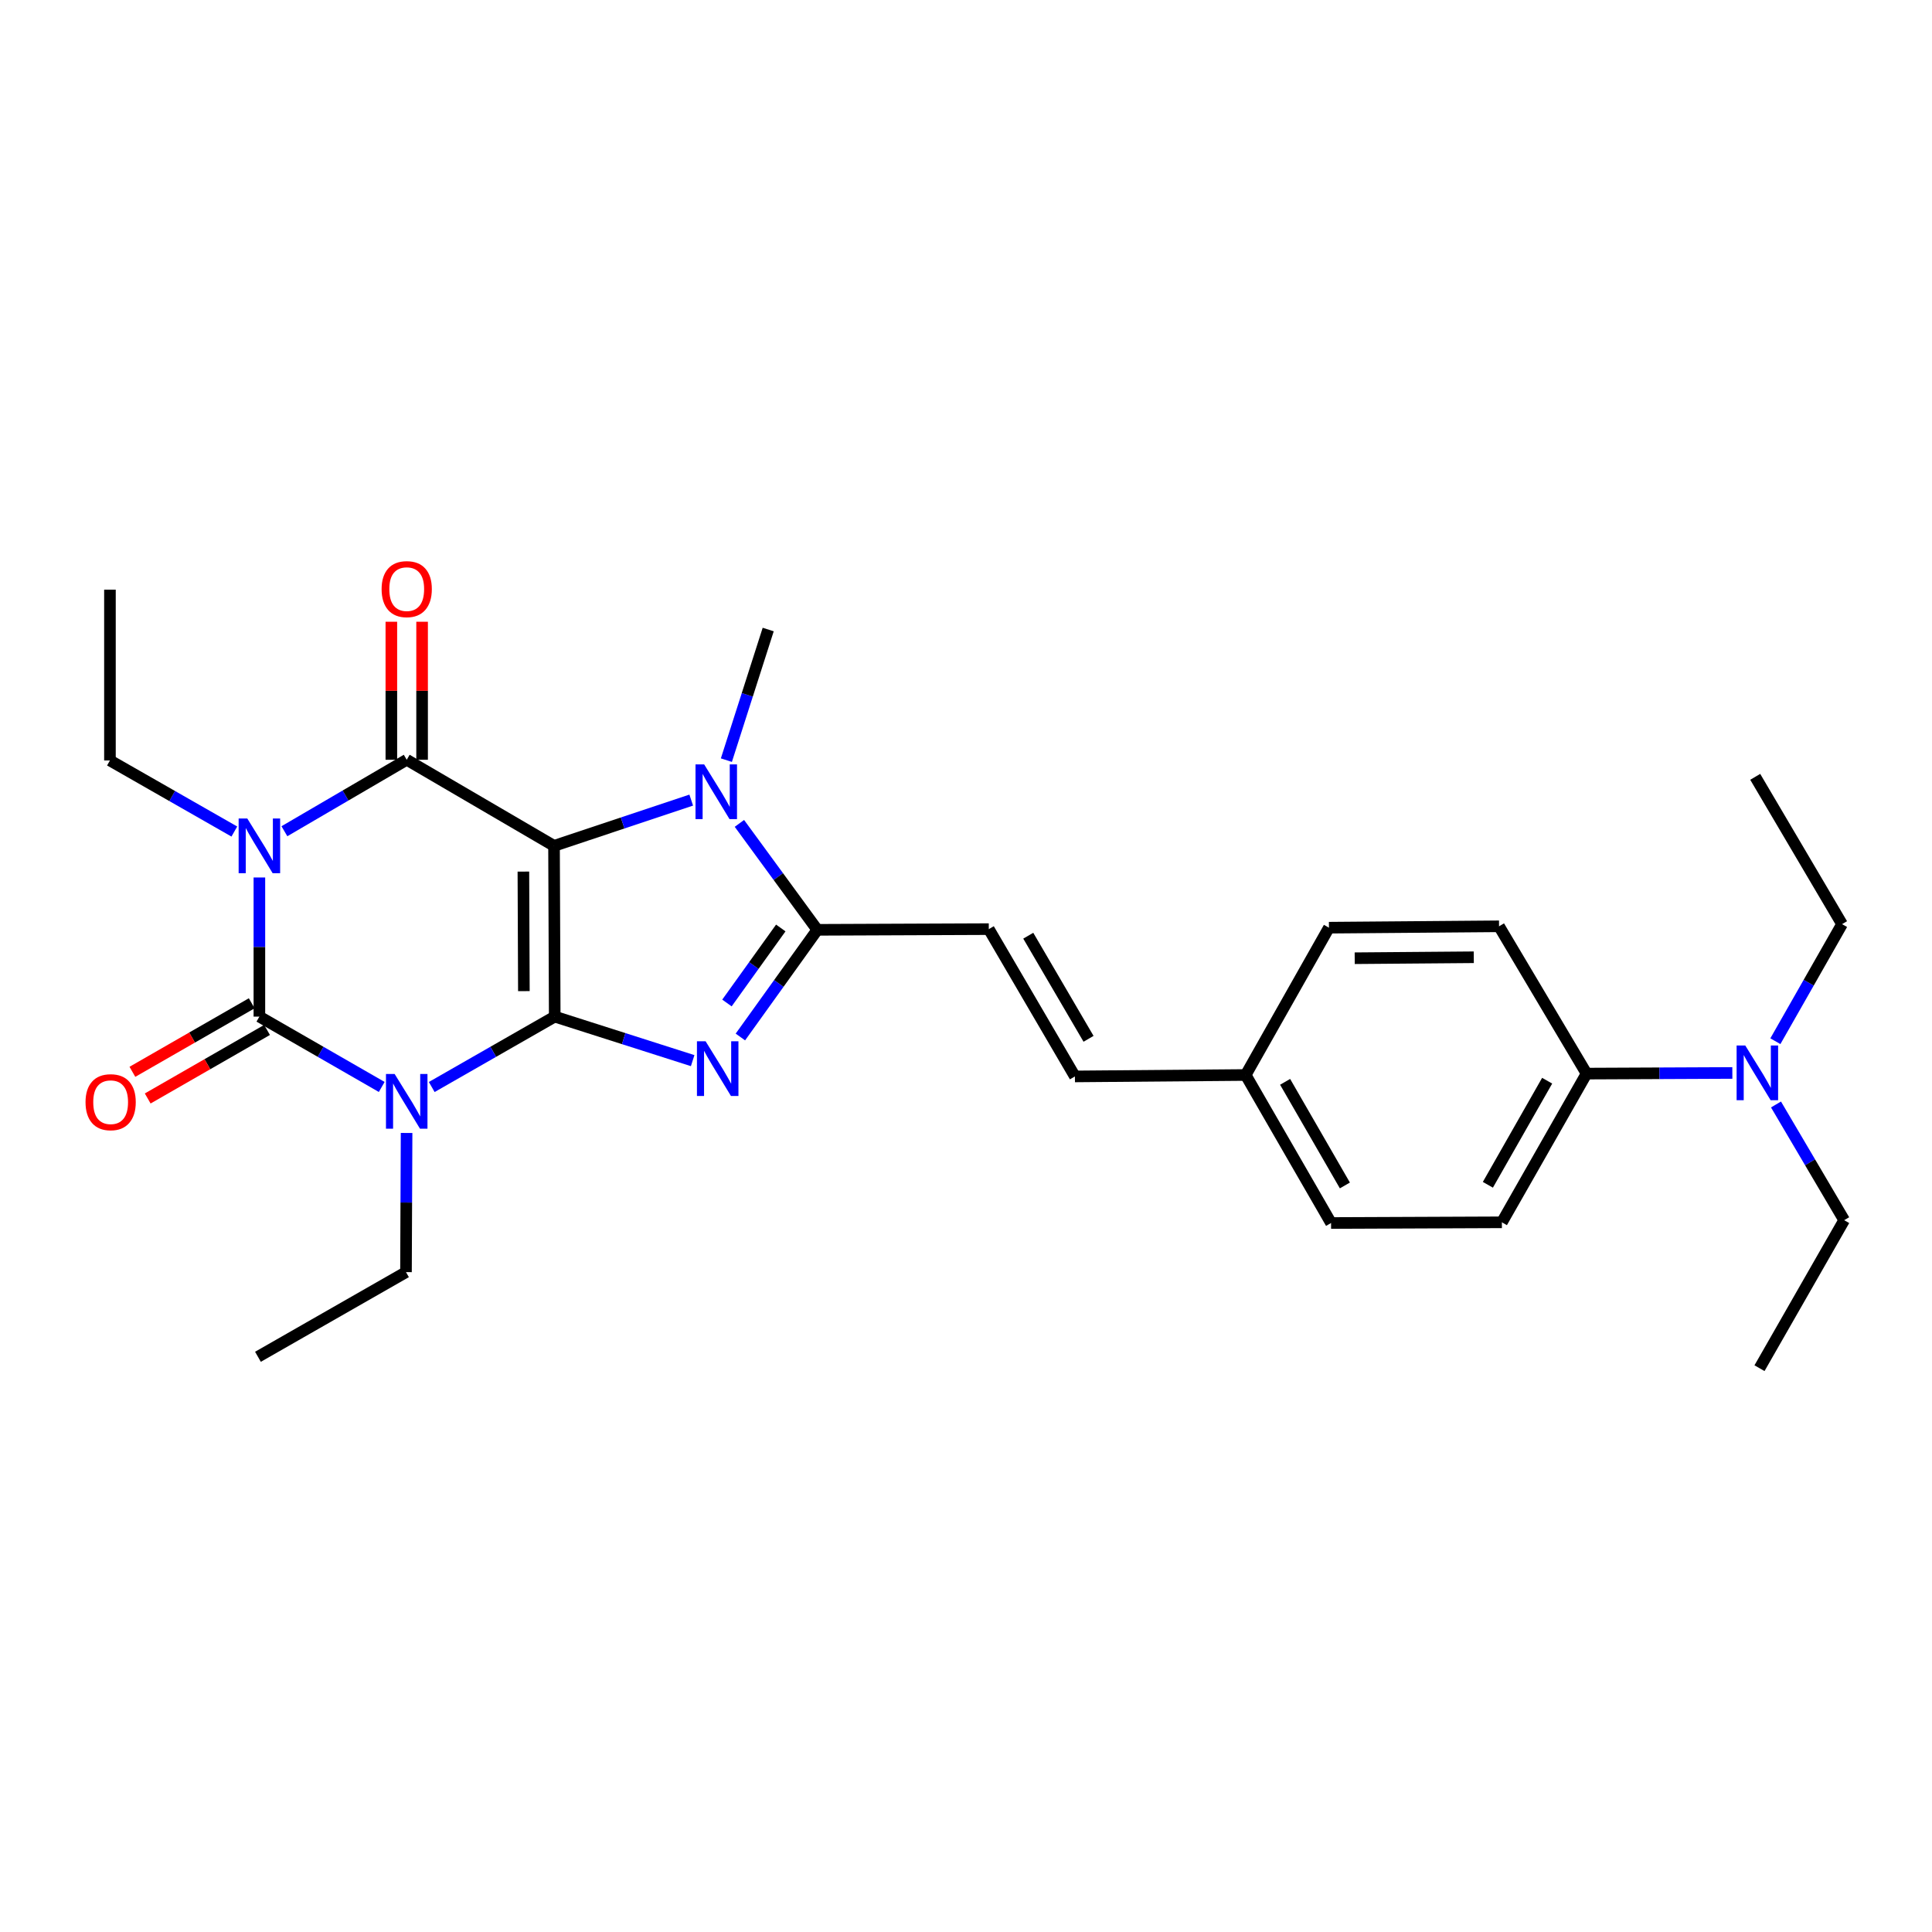 <?xml version='1.0' encoding='iso-8859-1'?>
<svg version='1.1' baseProfile='full'
              xmlns='http://www.w3.org/2000/svg'
                      xmlns:rdkit='http://www.rdkit.org/xml'
                      xmlns:xlink='http://www.w3.org/1999/xlink'
                  xml:space='preserve'
width='1000px' height='1000px' viewBox='0 0 1000 1000'>
<!-- END OF HEADER -->
<rect style='opacity:1.0;fill:#FFFFFF;stroke:none' width='1000' height='1000' x='0' y='0'> </rect>
<path class='bond-0' d='M 287.126,526.197 L 286.764,437.814' style='fill:none;fill-rule:evenodd;stroke:#000000;stroke-width:6px;stroke-linecap:butt;stroke-linejoin:miter;stroke-opacity:1' />
<path class='bond-0' d='M 271.158,513.005 L 270.904,451.137' style='fill:none;fill-rule:evenodd;stroke:#000000;stroke-width:6px;stroke-linecap:butt;stroke-linejoin:miter;stroke-opacity:1' />
<path class='bond-1' d='M 287.126,526.197 L 255.296,544.417' style='fill:none;fill-rule:evenodd;stroke:#000000;stroke-width:6px;stroke-linecap:butt;stroke-linejoin:miter;stroke-opacity:1' />
<path class='bond-1' d='M 255.296,544.417 L 223.466,562.637' style='fill:none;fill-rule:evenodd;stroke:#0000FF;stroke-width:6px;stroke-linecap:butt;stroke-linejoin:miter;stroke-opacity:1' />
<path class='bond-5' d='M 287.126,526.197 L 322.825,537.59' style='fill:none;fill-rule:evenodd;stroke:#000000;stroke-width:6px;stroke-linecap:butt;stroke-linejoin:miter;stroke-opacity:1' />
<path class='bond-5' d='M 322.825,537.59 L 358.524,548.983' style='fill:none;fill-rule:evenodd;stroke:#0000FF;stroke-width:6px;stroke-linecap:butt;stroke-linejoin:miter;stroke-opacity:1' />
<path class='bond-4' d='M 286.764,437.814 L 210.519,393.256' style='fill:none;fill-rule:evenodd;stroke:#000000;stroke-width:6px;stroke-linecap:butt;stroke-linejoin:miter;stroke-opacity:1' />
<path class='bond-6' d='M 286.764,437.814 L 322.273,425.974' style='fill:none;fill-rule:evenodd;stroke:#000000;stroke-width:6px;stroke-linecap:butt;stroke-linejoin:miter;stroke-opacity:1' />
<path class='bond-6' d='M 322.273,425.974 L 357.782,414.134' style='fill:none;fill-rule:evenodd;stroke:#0000FF;stroke-width:6px;stroke-linecap:butt;stroke-linejoin:miter;stroke-opacity:1' />
<path class='bond-3' d='M 197.58,562.608 L 165.919,544.402' style='fill:none;fill-rule:evenodd;stroke:#0000FF;stroke-width:6px;stroke-linecap:butt;stroke-linejoin:miter;stroke-opacity:1' />
<path class='bond-3' d='M 165.919,544.402 L 134.258,526.197' style='fill:none;fill-rule:evenodd;stroke:#000000;stroke-width:6px;stroke-linecap:butt;stroke-linejoin:miter;stroke-opacity:1' />
<path class='bond-14' d='M 210.449,586.418 L 210.294,622.438' style='fill:none;fill-rule:evenodd;stroke:#0000FF;stroke-width:6px;stroke-linecap:butt;stroke-linejoin:miter;stroke-opacity:1' />
<path class='bond-14' d='M 210.294,622.438 L 210.139,658.457' style='fill:none;fill-rule:evenodd;stroke:#000000;stroke-width:6px;stroke-linecap:butt;stroke-linejoin:miter;stroke-opacity:1' />
<path class='bond-2' d='M 134.258,454.184 L 134.258,490.19' style='fill:none;fill-rule:evenodd;stroke:#0000FF;stroke-width:6px;stroke-linecap:butt;stroke-linejoin:miter;stroke-opacity:1' />
<path class='bond-2' d='M 134.258,490.19 L 134.258,526.197' style='fill:none;fill-rule:evenodd;stroke:#000000;stroke-width:6px;stroke-linecap:butt;stroke-linejoin:miter;stroke-opacity:1' />
<path class='bond-15' d='M 121.29,430.405 L 89.099,412.012' style='fill:none;fill-rule:evenodd;stroke:#0000FF;stroke-width:6px;stroke-linecap:butt;stroke-linejoin:miter;stroke-opacity:1' />
<path class='bond-15' d='M 89.099,412.012 L 56.908,393.618' style='fill:none;fill-rule:evenodd;stroke:#000000;stroke-width:6px;stroke-linecap:butt;stroke-linejoin:miter;stroke-opacity:1' />
<path class='bond-29' d='M 147.206,430.249 L 178.863,411.752' style='fill:none;fill-rule:evenodd;stroke:#0000FF;stroke-width:6px;stroke-linecap:butt;stroke-linejoin:miter;stroke-opacity:1' />
<path class='bond-29' d='M 178.863,411.752 L 210.519,393.256' style='fill:none;fill-rule:evenodd;stroke:#000000;stroke-width:6px;stroke-linecap:butt;stroke-linejoin:miter;stroke-opacity:1' />
<path class='bond-9' d='M 130.295,519.297 L 99.411,537.033' style='fill:none;fill-rule:evenodd;stroke:#000000;stroke-width:6px;stroke-linecap:butt;stroke-linejoin:miter;stroke-opacity:1' />
<path class='bond-9' d='M 99.411,537.033 L 68.528,554.77' style='fill:none;fill-rule:evenodd;stroke:#FF0000;stroke-width:6px;stroke-linecap:butt;stroke-linejoin:miter;stroke-opacity:1' />
<path class='bond-9' d='M 138.22,533.097 L 107.337,550.833' style='fill:none;fill-rule:evenodd;stroke:#000000;stroke-width:6px;stroke-linecap:butt;stroke-linejoin:miter;stroke-opacity:1' />
<path class='bond-9' d='M 107.337,550.833 L 76.453,568.57' style='fill:none;fill-rule:evenodd;stroke:#FF0000;stroke-width:6px;stroke-linecap:butt;stroke-linejoin:miter;stroke-opacity:1' />
<path class='bond-10' d='M 218.476,393.256 L 218.476,357.536' style='fill:none;fill-rule:evenodd;stroke:#000000;stroke-width:6px;stroke-linecap:butt;stroke-linejoin:miter;stroke-opacity:1' />
<path class='bond-10' d='M 218.476,357.536 L 218.476,321.817' style='fill:none;fill-rule:evenodd;stroke:#FF0000;stroke-width:6px;stroke-linecap:butt;stroke-linejoin:miter;stroke-opacity:1' />
<path class='bond-10' d='M 202.563,393.256 L 202.563,357.536' style='fill:none;fill-rule:evenodd;stroke:#000000;stroke-width:6px;stroke-linecap:butt;stroke-linejoin:miter;stroke-opacity:1' />
<path class='bond-10' d='M 202.563,357.536 L 202.563,321.817' style='fill:none;fill-rule:evenodd;stroke:#FF0000;stroke-width:6px;stroke-linecap:butt;stroke-linejoin:miter;stroke-opacity:1' />
<path class='bond-7' d='M 383.224,536.747 L 403.127,509.011' style='fill:none;fill-rule:evenodd;stroke:#0000FF;stroke-width:6px;stroke-linecap:butt;stroke-linejoin:miter;stroke-opacity:1' />
<path class='bond-7' d='M 403.127,509.011 L 423.029,481.276' style='fill:none;fill-rule:evenodd;stroke:#000000;stroke-width:6px;stroke-linecap:butt;stroke-linejoin:miter;stroke-opacity:1' />
<path class='bond-7' d='M 376.266,519.148 L 390.197,499.734' style='fill:none;fill-rule:evenodd;stroke:#0000FF;stroke-width:6px;stroke-linecap:butt;stroke-linejoin:miter;stroke-opacity:1' />
<path class='bond-7' d='M 390.197,499.734 L 404.129,480.319' style='fill:none;fill-rule:evenodd;stroke:#000000;stroke-width:6px;stroke-linecap:butt;stroke-linejoin:miter;stroke-opacity:1' />
<path class='bond-19' d='M 375.974,393.451 L 386.797,359.647' style='fill:none;fill-rule:evenodd;stroke:#0000FF;stroke-width:6px;stroke-linecap:butt;stroke-linejoin:miter;stroke-opacity:1' />
<path class='bond-19' d='M 386.797,359.647 L 397.62,325.844' style='fill:none;fill-rule:evenodd;stroke:#000000;stroke-width:6px;stroke-linecap:butt;stroke-linejoin:miter;stroke-opacity:1' />
<path class='bond-28' d='M 382.717,426.189 L 402.873,453.732' style='fill:none;fill-rule:evenodd;stroke:#0000FF;stroke-width:6px;stroke-linecap:butt;stroke-linejoin:miter;stroke-opacity:1' />
<path class='bond-28' d='M 402.873,453.732 L 423.029,481.276' style='fill:none;fill-rule:evenodd;stroke:#000000;stroke-width:6px;stroke-linecap:butt;stroke-linejoin:miter;stroke-opacity:1' />
<path class='bond-8' d='M 423.029,481.276 L 511.801,480.914' style='fill:none;fill-rule:evenodd;stroke:#000000;stroke-width:6px;stroke-linecap:butt;stroke-linejoin:miter;stroke-opacity:1' />
<path class='bond-11' d='M 511.801,480.914 L 556.377,557.158' style='fill:none;fill-rule:evenodd;stroke:#000000;stroke-width:6px;stroke-linecap:butt;stroke-linejoin:miter;stroke-opacity:1' />
<path class='bond-11' d='M 532.225,484.318 L 563.428,537.689' style='fill:none;fill-rule:evenodd;stroke:#000000;stroke-width:6px;stroke-linecap:butt;stroke-linejoin:miter;stroke-opacity:1' />
<path class='bond-18' d='M 556.377,557.158 L 644.759,556.415' style='fill:none;fill-rule:evenodd;stroke:#000000;stroke-width:6px;stroke-linecap:butt;stroke-linejoin:miter;stroke-opacity:1' />
<path class='bond-12' d='M 821.207,555.699 L 777.373,632.668' style='fill:none;fill-rule:evenodd;stroke:#000000;stroke-width:6px;stroke-linecap:butt;stroke-linejoin:miter;stroke-opacity:1' />
<path class='bond-12' d='M 800.803,559.369 L 770.12,613.248' style='fill:none;fill-rule:evenodd;stroke:#000000;stroke-width:6px;stroke-linecap:butt;stroke-linejoin:miter;stroke-opacity:1' />
<path class='bond-13' d='M 821.207,555.699 L 858.932,555.529' style='fill:none;fill-rule:evenodd;stroke:#000000;stroke-width:6px;stroke-linecap:butt;stroke-linejoin:miter;stroke-opacity:1' />
<path class='bond-13' d='M 858.932,555.529 L 896.657,555.359' style='fill:none;fill-rule:evenodd;stroke:#0000FF;stroke-width:6px;stroke-linecap:butt;stroke-linejoin:miter;stroke-opacity:1' />
<path class='bond-30' d='M 821.207,555.699 L 775.906,479.455' style='fill:none;fill-rule:evenodd;stroke:#000000;stroke-width:6px;stroke-linecap:butt;stroke-linejoin:miter;stroke-opacity:1' />
<path class='bond-22' d='M 919.255,571.674 L 936.9,601.619' style='fill:none;fill-rule:evenodd;stroke:#0000FF;stroke-width:6px;stroke-linecap:butt;stroke-linejoin:miter;stroke-opacity:1' />
<path class='bond-22' d='M 936.9,601.619 L 954.545,631.563' style='fill:none;fill-rule:evenodd;stroke:#000000;stroke-width:6px;stroke-linecap:butt;stroke-linejoin:miter;stroke-opacity:1' />
<path class='bond-23' d='M 918.932,538.927 L 936.186,508.629' style='fill:none;fill-rule:evenodd;stroke:#0000FF;stroke-width:6px;stroke-linecap:butt;stroke-linejoin:miter;stroke-opacity:1' />
<path class='bond-23' d='M 936.186,508.629 L 953.44,478.332' style='fill:none;fill-rule:evenodd;stroke:#000000;stroke-width:6px;stroke-linecap:butt;stroke-linejoin:miter;stroke-opacity:1' />
<path class='bond-25' d='M 210.139,658.457 L 133.515,702.273' style='fill:none;fill-rule:evenodd;stroke:#000000;stroke-width:6px;stroke-linecap:butt;stroke-linejoin:miter;stroke-opacity:1' />
<path class='bond-24' d='M 56.908,393.618 L 56.908,305.209' style='fill:none;fill-rule:evenodd;stroke:#000000;stroke-width:6px;stroke-linecap:butt;stroke-linejoin:miter;stroke-opacity:1' />
<path class='bond-16' d='M 775.906,479.455 L 687.859,480.171' style='fill:none;fill-rule:evenodd;stroke:#000000;stroke-width:6px;stroke-linecap:butt;stroke-linejoin:miter;stroke-opacity:1' />
<path class='bond-16' d='M 762.828,495.475 L 701.195,495.977' style='fill:none;fill-rule:evenodd;stroke:#000000;stroke-width:6px;stroke-linecap:butt;stroke-linejoin:miter;stroke-opacity:1' />
<path class='bond-17' d='M 777.373,632.668 L 688.955,633.031' style='fill:none;fill-rule:evenodd;stroke:#000000;stroke-width:6px;stroke-linecap:butt;stroke-linejoin:miter;stroke-opacity:1' />
<path class='bond-20' d='M 644.759,556.415 L 687.859,480.171' style='fill:none;fill-rule:evenodd;stroke:#000000;stroke-width:6px;stroke-linecap:butt;stroke-linejoin:miter;stroke-opacity:1' />
<path class='bond-21' d='M 644.759,556.415 L 688.955,633.031' style='fill:none;fill-rule:evenodd;stroke:#000000;stroke-width:6px;stroke-linecap:butt;stroke-linejoin:miter;stroke-opacity:1' />
<path class='bond-21' d='M 665.173,559.956 L 696.11,613.587' style='fill:none;fill-rule:evenodd;stroke:#000000;stroke-width:6px;stroke-linecap:butt;stroke-linejoin:miter;stroke-opacity:1' />
<path class='bond-27' d='M 954.545,631.563 L 910.712,708.17' style='fill:none;fill-rule:evenodd;stroke:#000000;stroke-width:6px;stroke-linecap:butt;stroke-linejoin:miter;stroke-opacity:1' />
<path class='bond-26' d='M 953.44,478.332 L 908.502,402.088' style='fill:none;fill-rule:evenodd;stroke:#000000;stroke-width:6px;stroke-linecap:butt;stroke-linejoin:miter;stroke-opacity:1' />
<path  class='atom-2' d='M 204.259 555.888
L 213.539 570.888
Q 214.459 572.368, 215.939 575.048
Q 217.419 577.728, 217.499 577.888
L 217.499 555.888
L 221.259 555.888
L 221.259 584.208
L 217.379 584.208
L 207.419 567.808
Q 206.259 565.888, 205.019 563.688
Q 203.819 561.488, 203.459 560.808
L 203.459 584.208
L 199.779 584.208
L 199.779 555.888
L 204.259 555.888
' fill='#0000FF'/>
<path  class='atom-3' d='M 127.998 423.654
L 137.278 438.654
Q 138.198 440.134, 139.678 442.814
Q 141.158 445.494, 141.238 445.654
L 141.238 423.654
L 144.998 423.654
L 144.998 451.974
L 141.118 451.974
L 131.158 435.574
Q 129.998 433.654, 128.758 431.454
Q 127.558 429.254, 127.198 428.574
L 127.198 451.974
L 123.518 451.974
L 123.518 423.654
L 127.998 423.654
' fill='#0000FF'/>
<path  class='atom-6' d='M 365.217 538.957
L 374.497 553.957
Q 375.417 555.437, 376.897 558.117
Q 378.377 560.797, 378.457 560.957
L 378.457 538.957
L 382.217 538.957
L 382.217 567.277
L 378.337 567.277
L 368.377 550.877
Q 367.217 548.957, 365.977 546.757
Q 364.777 544.557, 364.417 543.877
L 364.417 567.277
L 360.737 567.277
L 360.737 538.957
L 365.217 538.957
' fill='#0000FF'/>
<path  class='atom-7' d='M 364.475 395.655
L 373.755 410.655
Q 374.675 412.135, 376.155 414.815
Q 377.635 417.495, 377.715 417.655
L 377.715 395.655
L 381.475 395.655
L 381.475 423.975
L 377.595 423.975
L 367.635 407.575
Q 366.475 405.655, 365.235 403.455
Q 364.035 401.255, 363.675 400.575
L 363.675 423.975
L 359.995 423.975
L 359.995 395.655
L 364.475 395.655
' fill='#0000FF'/>
<path  class='atom-10' d='M 44.271 570.49
Q 44.271 563.69, 47.631 559.89
Q 50.991 556.09, 57.271 556.09
Q 63.551 556.09, 66.911 559.89
Q 70.271 563.69, 70.271 570.49
Q 70.271 577.37, 66.871 581.29
Q 63.471 585.17, 57.271 585.17
Q 51.031 585.17, 47.631 581.29
Q 44.271 577.41, 44.271 570.49
M 57.271 581.97
Q 61.591 581.97, 63.911 579.09
Q 66.271 576.17, 66.271 570.49
Q 66.271 564.93, 63.911 562.13
Q 61.591 559.29, 57.271 559.29
Q 52.951 559.29, 50.591 562.09
Q 48.271 564.89, 48.271 570.49
Q 48.271 576.21, 50.591 579.09
Q 52.951 581.97, 57.271 581.97
' fill='#FF0000'/>
<path  class='atom-11' d='M 197.519 304.926
Q 197.519 298.126, 200.879 294.326
Q 204.239 290.526, 210.519 290.526
Q 216.799 290.526, 220.159 294.326
Q 223.519 298.126, 223.519 304.926
Q 223.519 311.806, 220.119 315.726
Q 216.719 319.606, 210.519 319.606
Q 204.279 319.606, 200.879 315.726
Q 197.519 311.846, 197.519 304.926
M 210.519 316.406
Q 214.839 316.406, 217.159 313.526
Q 219.519 310.606, 219.519 304.926
Q 219.519 299.366, 217.159 296.566
Q 214.839 293.726, 210.519 293.726
Q 206.199 293.726, 203.839 296.526
Q 201.519 299.326, 201.519 304.926
Q 201.519 310.646, 203.839 313.526
Q 206.199 316.406, 210.519 316.406
' fill='#FF0000'/>
<path  class='atom-14' d='M 903.347 541.141
L 912.627 556.141
Q 913.547 557.621, 915.027 560.301
Q 916.507 562.981, 916.587 563.141
L 916.587 541.141
L 920.347 541.141
L 920.347 569.461
L 916.467 569.461
L 906.507 553.061
Q 905.347 551.141, 904.107 548.941
Q 902.907 546.741, 902.547 546.061
L 902.547 569.461
L 898.867 569.461
L 898.867 541.141
L 903.347 541.141
' fill='#0000FF'/>
</svg>

